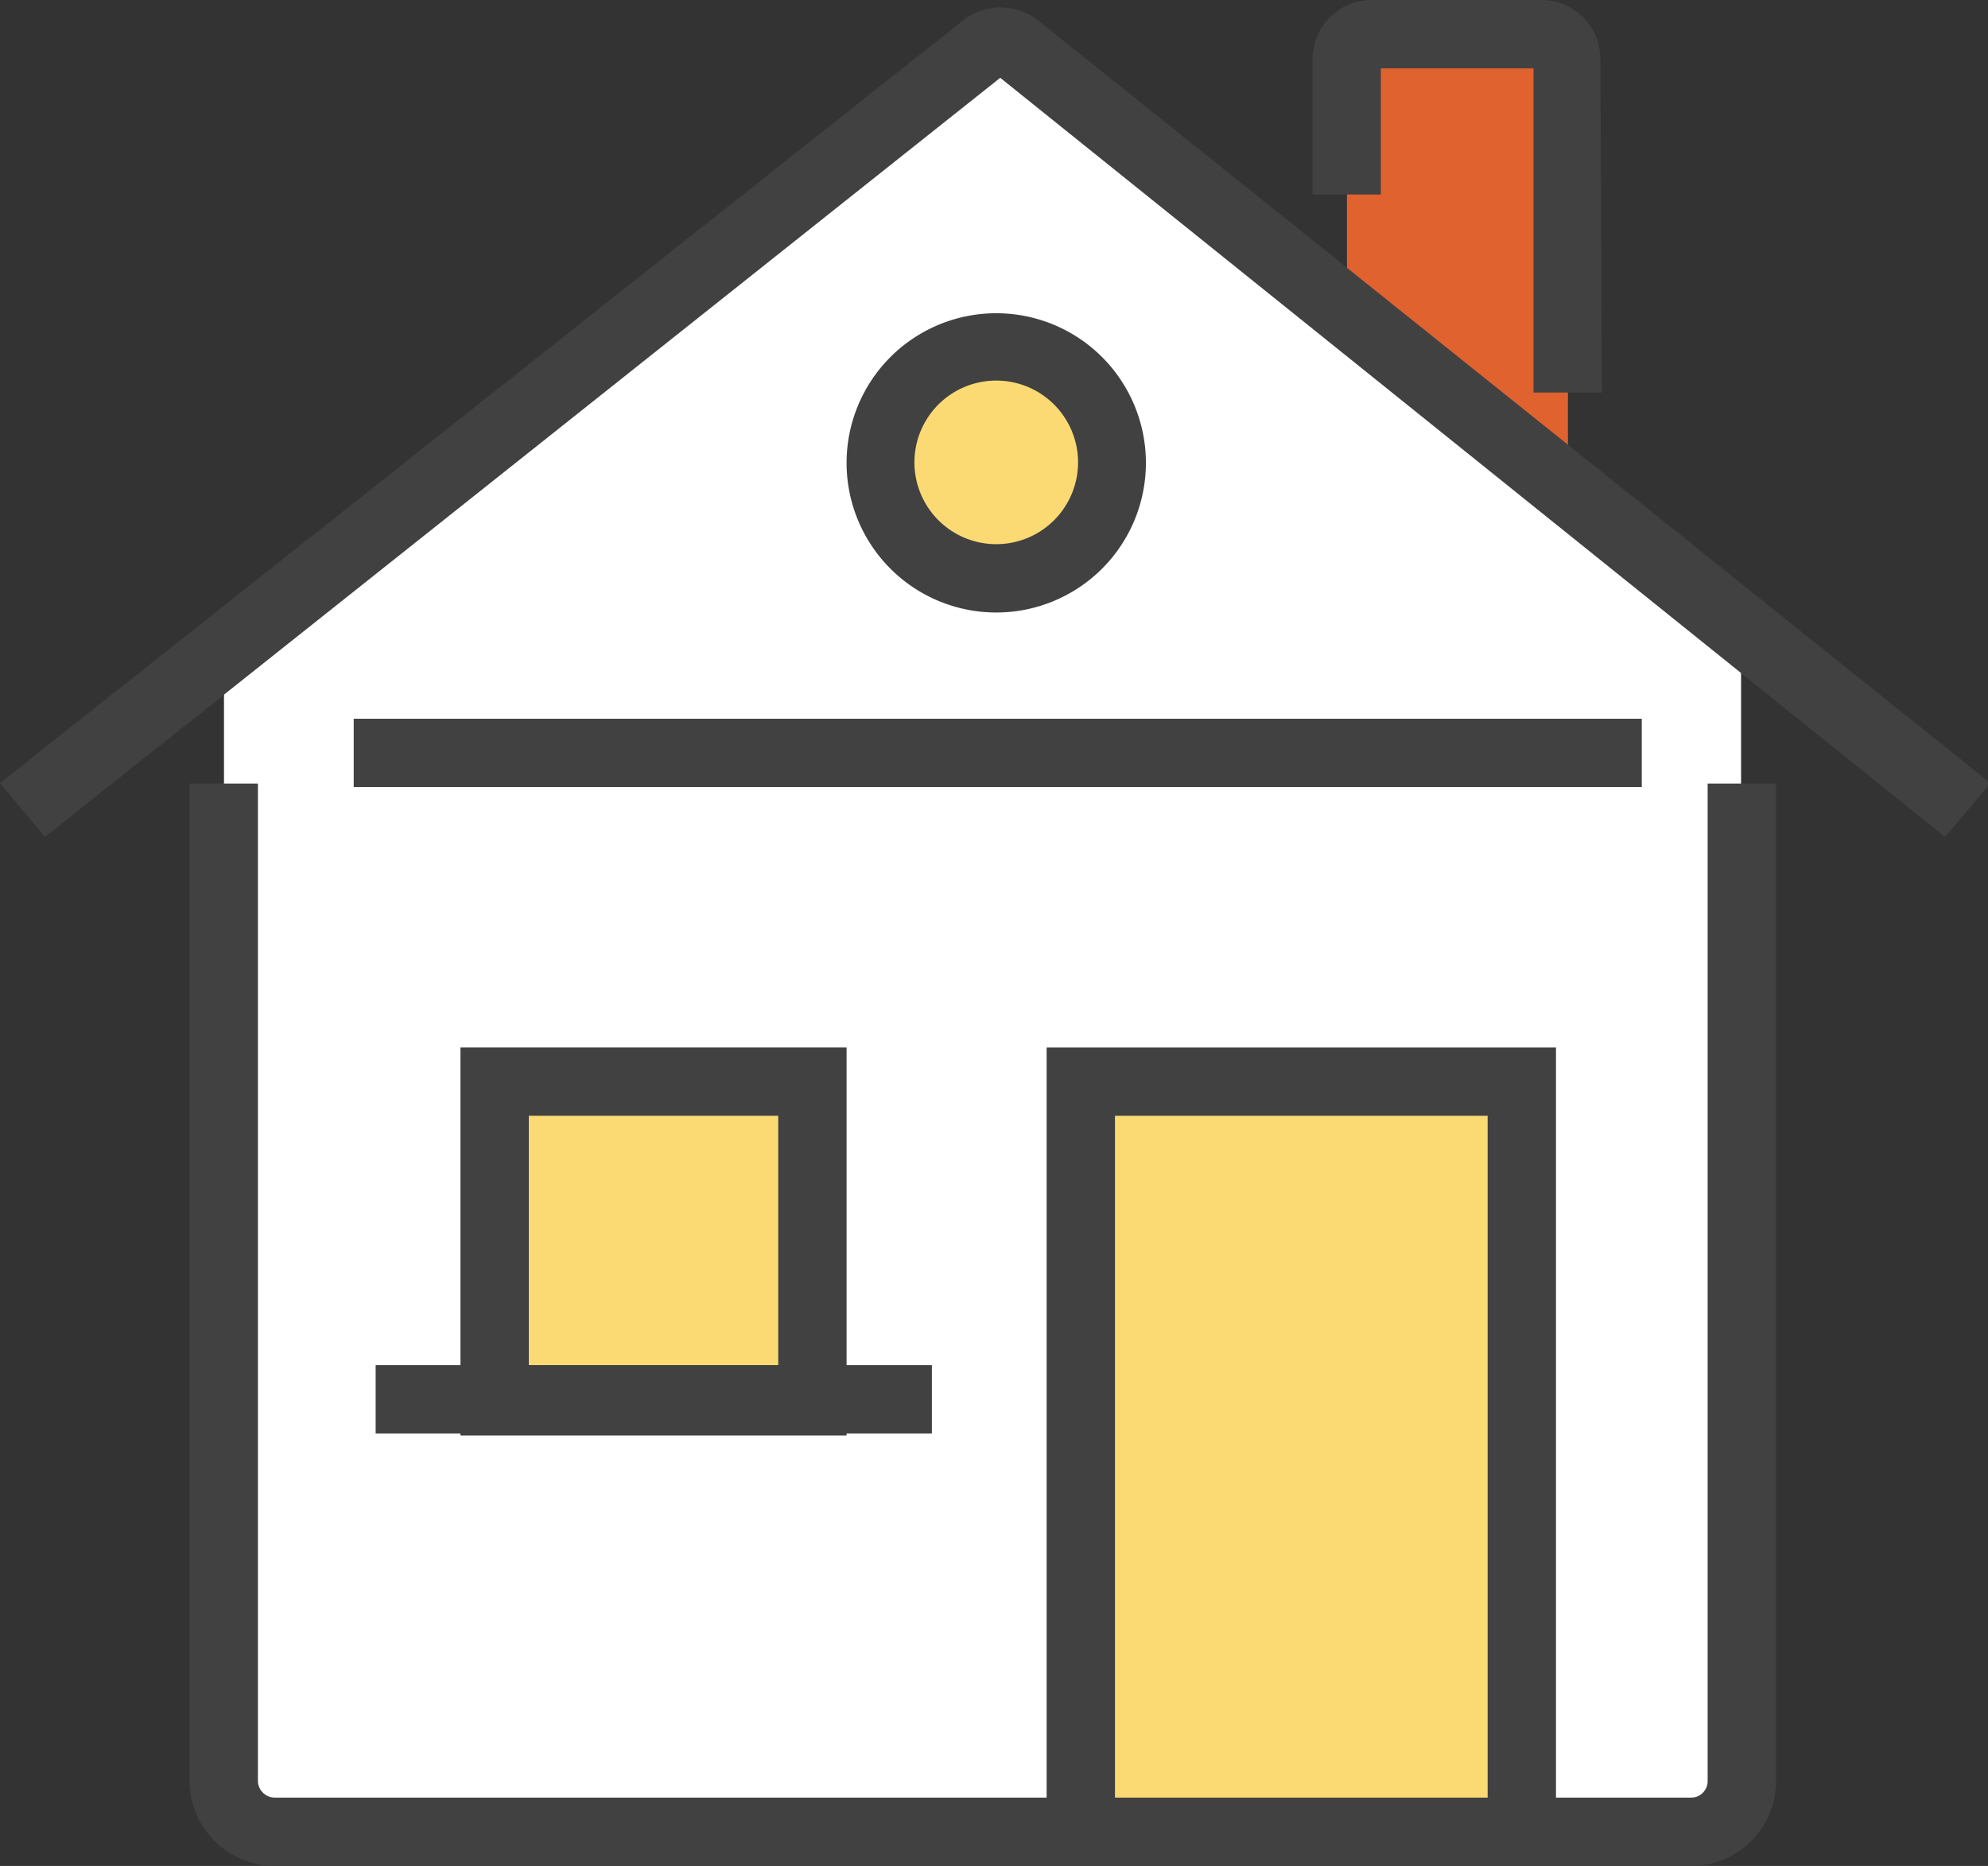 <svg id="Layer_1" data-name="Layer 1" xmlns="http://www.w3.org/2000/svg" width="39.85" height="37.41" viewBox="0 0 39.85 37.41"><rect x="0" y="0" width="39.85" height="37.41" fill="#333333" stroke="none"/><polygon points="31.43 9.85 27 5.88 27 0.69 31.43 0.69 31.43 9.85" style="fill:#e0622e"/><path d="M32.21,9.09H30.84V2.59H27.78V5.12H26.41V2.41A1.19,1.19,0,0,1,27.6,1.22H31a1.18,1.18,0,0,1,1.18,1.19Z" transform="translate(-0.1 -1.22)" style="fill:#414142"/><path d="M33.68,38H5.91a1.32,1.32,0,0,1-1.32-1.33V14.9l15.56-13L35,13.83V36.62A1.33,1.33,0,0,1,33.68,38Z" transform="translate(-0.1 -1.22)" style="fill:#fff"/><path d="M34,38.63H5.61a1.71,1.71,0,0,1-1.71-1.7v-20H5.27V36.93a.34.34,0,0,0,.34.33H34a.33.33,0,0,0,.33-.33v-20h1.37V36.93A1.7,1.7,0,0,1,34,38.63Z" transform="translate(-0.1 -1.22)" style="fill:#414142"/><path d="M1,18,.1,16.92,19.39,1.64a1.22,1.22,0,0,1,1.53,0L40,16.92,39.09,18,20.15,2.78Z" transform="translate(-0.1 -1.22)" style="fill:#414142"/><rect x="9.92" y="21.68" width="6.57" height="6.37" style="fill:#fbda73"/><rect x="21.67" y="21.68" width="8.84" height="15.05" style="fill:#fbda73"/><path d="M22.4,10.49a2.33,2.33,0,1,1-2.33-2.33A2.33,2.33,0,0,1,22.4,10.49Z" transform="translate(-0.1 -1.22)" style="fill:#fbda73"/><path d="M17.07,30H9.33V22.22h7.74ZM10.7,28.59h5v-5h-5Z" transform="translate(-0.1 -1.22)" style="fill:#414142"/><path d="M31.29,38.63H21.08V22.22H31.29Zm-8.84-1.37h7.47V23.59H22.45Z" transform="translate(-0.1 -1.22)" style="fill:#414142"/><rect x="7.53" y="27.37" width="11.15" height="1.37" style="fill:#414142"/><rect x="7.09" y="14.41" width="25.82" height="1.37" style="fill:#414142"/><path d="M20.07,13.5a3,3,0,1,1,3-3A3,3,0,0,1,20.07,13.5Zm0-4.65a1.64,1.64,0,1,0,1.64,1.64A1.64,1.64,0,0,0,20.07,8.85Z" transform="translate(-0.1 -1.22)" style="fill:#414142"/></svg>